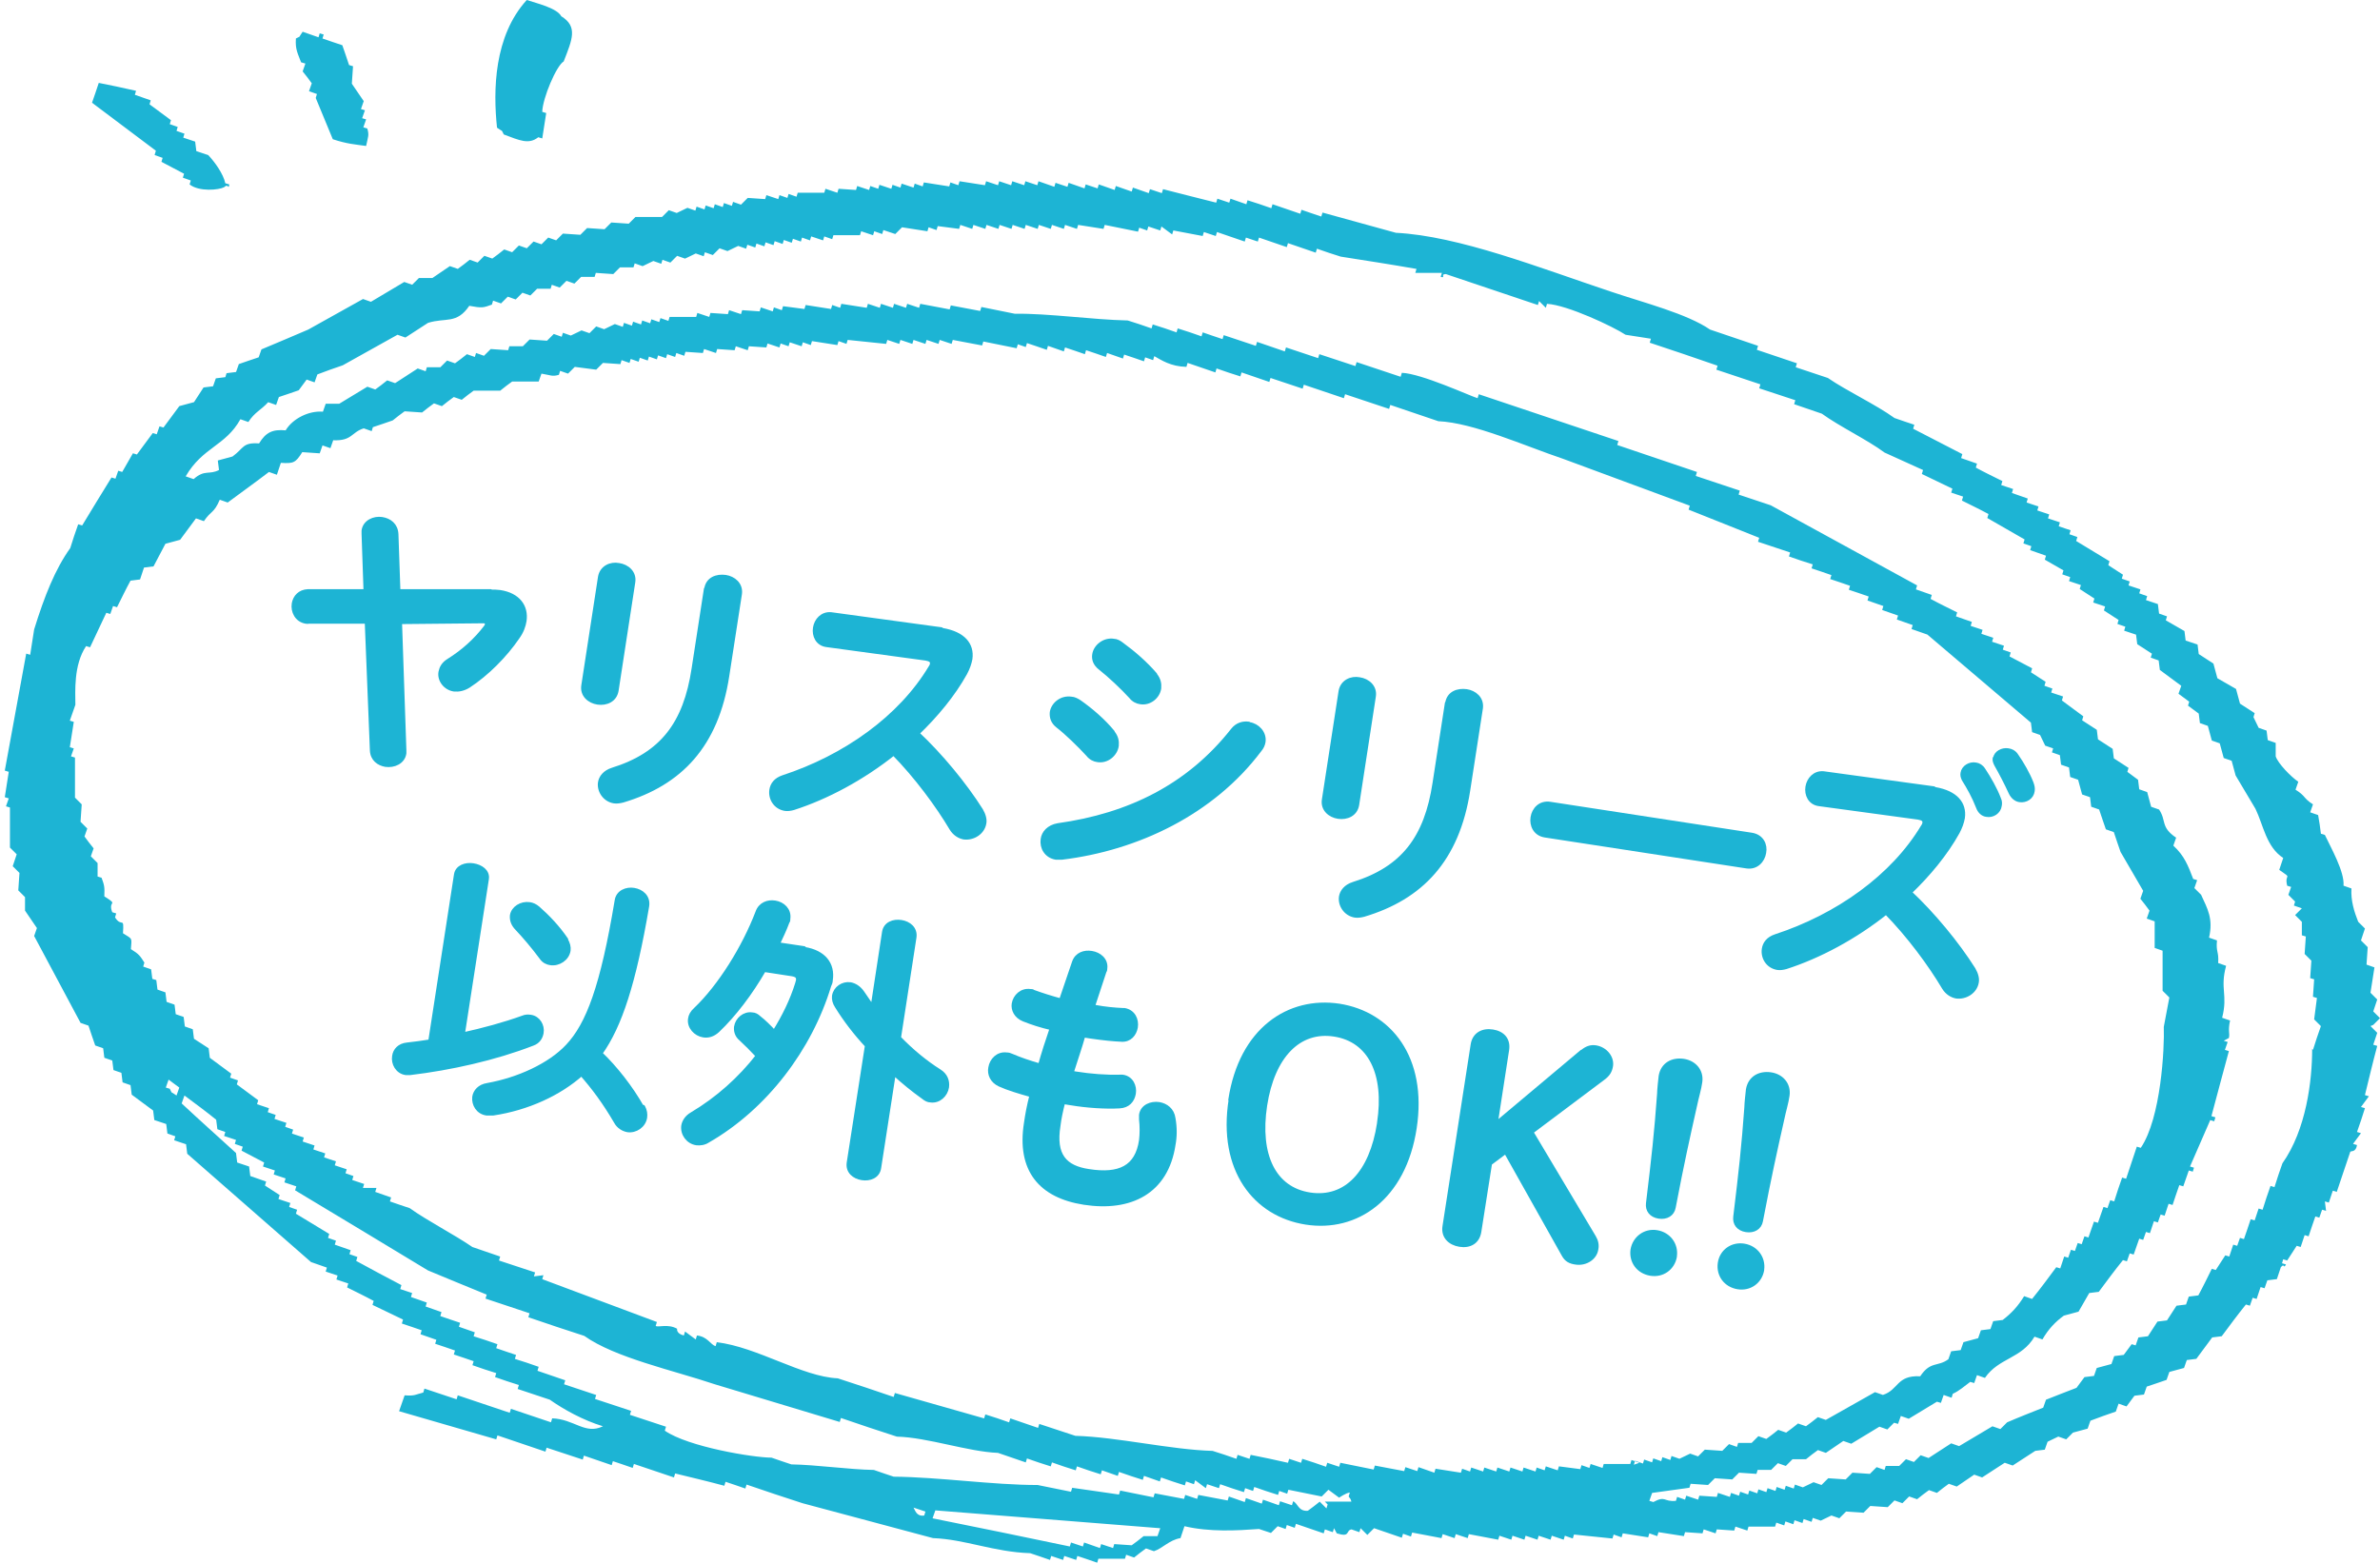 <?xml version="1.0" encoding="UTF-8"?>
<svg id="_レイヤー_1" data-name="レイヤー_1" xmlns="http://www.w3.org/2000/svg" version="1.1" viewBox="0 0 600 394.3">
  <!-- Generator: Adobe Illustrator 29.3.0, SVG Export Plug-In . SVG Version: 2.1.0 Build 146)  -->
  <defs>
    <style>
      .st0 {
        fill-rule: evenodd;
      }

      .st0, .st1 {
        fill: #1db4d4;
      }

      .st1 {
        stroke: #1db4d4;
        stroke-linecap: round;
        stroke-linejoin: round;
        stroke-width: 1.1px;
      }
    </style>
  </defs>
  <path class="st0" d="M598.3,258.4c.6-.6,1.1-1.1,1.7-1.7-.6-.6-1.1-1.1-1.7-1.7.3-1,.7-2,1-3-.6-.6-1.1-1.1-1.7-1.7.3-2.1.7-4.3,1-6.4-.7-.2-1.3-.5-2-.7.1-1.5.2-2.9.3-4.4-.6-.6-1.1-1.1-1.7-1.7.3-1,.7-2,1-3-.6-.6-1.1-1.1-1.7-1.7-1-2.5-1.9-5.4-1.7-8.4-.7-.2-1.3-.5-2-.7.3-3.5-3.2-9.6-4.7-12.8-.3-.1-.7-.2-1-.3-.2-1.6-.4-3.1-.7-4.7-.7-.2-1.3-.5-2-.7.2-.7.5-1.3.7-2-2.5-1.6-1.8-2.1-4.4-3.7.2-.7.5-1.3.7-2-1.9-1.3-5.1-4.6-5.7-6.4,0-1.1,0-2.2,0-3.4-.7-.2-1.3-.5-2-.7-.1-.8-.2-1.6-.3-2.4-.7-.2-1.3-.5-2-.7,0,0-1-2.1-1.3-2.7.1-.3.2-.7.3-1-1.2-.8-2.5-1.6-3.7-2.4-.3-1.2-.7-2.5-1-3.7-1.6-.9-3.1-1.8-4.7-2.7-.3-1.2-.7-2.5-1-3.7-1.2-.8-2.5-1.6-3.7-2.4-.1-.8-.2-1.6-.3-2.4-1-.3-2-.7-3-1-.1-.8-.2-1.6-.3-2.4-1.6-.9-3.1-1.8-4.7-2.7.1-.3.2-.7.3-1-.7-.2-1.3-.5-2-.7-.1-.8-.2-1.6-.3-2.4-1-.3-2-.7-3-1,.1-.3.2-.7.3-1-.7-.2-1.3-.5-2-.7.1-.3.2-.7.3-1-1-.3-2-.7-3-1,.1-.3.2-.7.3-1-.7-.2-1.3-.5-2-.7.1-.3.2-.7.3-1-1.2-.8-2.5-1.6-3.7-2.4.1-.3.2-.7.3-1-2.8-1.7-5.6-3.4-8.4-5.1.1-.3.2-.7.3-1-.7-.2-1.3-.5-2-.7.1-.3.2-.7.3-1-1-.3-2-.7-3-1,.1-.3.2-.7.3-1-1-.3-2-.7-3-1,.1-.3.2-.7.3-1-1-.3-2-.7-3-1,.1-.3.2-.7.3-1-1-.3-2-.7-3-1,.1-.3.2-.7.3-1-1.3-.5-2.7-.9-4-1.4.1-.3.2-.7.3-1-1-.3-2-.7-3-1,.1-.3.2-.7.3-1-2.2-1.1-4.5-2.2-6.7-3.4.1-.3.2-.7.3-1-1.3-.5-2.7-.9-4-1.4.1-.3.2-.7.3-1-4.1-2.1-8.3-4.3-12.4-6.4.1-.3.2-.7.3-1-1.7-.6-3.4-1.1-5-1.7-4.7-3.4-12-6.8-16.8-10.1-2.7-.9-5.4-1.8-8.1-2.7.1-.3.2-.7.3-1-3.4-1.1-6.7-2.3-10.1-3.4.1-.3.2-.7.3-1-4-1.4-8.1-2.7-12.1-4.1-5.8-4-16.8-6.8-24.8-9.5-18.3-6.1-38.5-14.1-54.4-14.9-6.2-1.7-12.3-3.4-18.5-5.1-.1.3-.2.7-.3,1-1.7-.6-3.4-1.1-5-1.7-.1.3-.2.7-.3,1-2.3-.8-4.7-1.6-7-2.4-.1.3-.2.7-.3,1-2-.7-4-1.4-6-2-.1.3-.2.7-.3,1-1.3-.5-2.7-.9-4-1.4-.1.3-.2.7-.3,1-1-.3-2-.7-3-1-.1.3-.2.7-.3,1-4.5-1.1-9-2.3-13.4-3.4-.1.3-.2.7-.3,1-1-.3-2-.7-3-1-.1.3-.2.7-.3,1-1.3-.5-2.7-.9-4-1.4-.1.3-.2.7-.3,1-1.3-.5-2.7-.9-4-1.4-.1.3-.2.7-.3,1-1.3-.5-2.7-.9-4-1.4-.1.3-.2.7-.3,1-1-.3-2-.7-3-1-.1.3-.2.7-.3,1-1.3-.5-2.7-.9-4-1.4-.1.3-.2.7-.3,1-1-.3-2-.7-3-1-.1.3-.2.7-.3,1-1.3-.5-2.7-.9-4-1.4l-.3,1c-1-.3-2-.7-3-1-.1.3-.2.7-.3,1-1-.3-2-.7-3-1-.1.3-.2.7-.3,1-1-.3-2-.7-3-1-.1.3-.2.7-.3,1-1-.3-2-.7-3-1-.1.3-.2.7-.3,1-2.1-.3-4.3-.7-6.4-1-.1.3-.2.7-.3,1-.7-.2-1.3-.5-2-.7-.1.3-.2.7-.3,1-2.1-.3-4.3-.7-6.4-1-.1.3-.2.7-.3,1-.7-.2-1.3-.5-2-.7-.1.3-.2.7-.3,1-1-.3-2-.7-3-1l-.3,1c-.7-.2-1.3-.5-2-.7-.1.3-.2.7-.3,1-1-.3-2-.7-3-1-.1.3-.2.7-.3,1-.7-.2-1.3-.5-2-.7-.1.3-.2.7-.3,1-1-.3-2-.7-3-1-.1.3-.2.7-.3,1-1.5-.1-2.9-.2-4.4-.3-.1.3-.2.7-.3,1-1-.3-2-.7-3-1-.1.3-.2.7-.3,1-2.2,0-4.5,0-6.7,0-.1.3-.2.7-.3,1-.7-.2-1.3-.5-2-.7-.1.3-.2.7-.3,1-.7-.2-1.3-.5-2-.7-.1.3-.2.7-.3,1-1-.3-2-.7-3-1-.1.3-.2.7-.3,1-1.5-.1-2.9-.2-4.4-.3-.6.6-1.1,1.1-1.7,1.7-.7-.2-1.3-.5-2-.7-.1.3-.2.7-.3,1-.7-.2-1.3-.5-2-.7-.1.3-.2.7-.3,1-.7-.2-1.3-.5-2-.7-.1.3-.2.7-.3,1-.7-.2-1.3-.5-2-.7-.1.3-.2.7-.3,1-.7-.2-1.3-.5-2-.7-.1.3-.2.7-.3,1-.7-.2-1.3-.5-2-.7l-2.7,1.3c-.7-.2-1.3-.5-2-.7-.6.6-1.1,1.1-1.7,1.7-2.2,0-4.5,0-6.7,0-.6.6-1.1,1.1-1.7,1.7-1.5-.1-2.9-.2-4.4-.3-.6.6-1.1,1.1-1.7,1.7-1.5-.1-2.9-.2-4.4-.3-.6.6-1.1,1.1-1.7,1.7-1.5-.1-2.9-.2-4.4-.3-.6.6-1.1,1.1-1.7,1.7-.7-.2-1.3-.5-2-.7-.6.6-1.1,1.1-1.7,1.7-.7-.2-1.3-.5-2-.7-.6.6-1.1,1.1-1.7,1.7-.7-.2-1.3-.5-2-.7-.6.6-1.1,1.1-1.7,1.7-.7-.2-1.3-.5-2-.7-1,.8-2,1.6-3,2.3-.7-.2-1.3-.5-2-.7-.6.6-1.1,1.1-1.7,1.7-.7-.2-1.3-.5-2-.7-1,.8-2,1.6-3,2.3-.7-.2-1.3-.5-2-.7-1.5,1-2.9,2-4.4,3-1.1,0-2.2,0-3.4,0-.6.6-1.1,1.1-1.7,1.7-.7-.2-1.3-.5-2-.7-2.8,1.7-5.6,3.3-8.4,5-.7-.2-1.3-.5-2-.7-4.6,2.6-9.2,5.1-13.8,7.7-3.9,1.7-7.8,3.3-11.8,5-.2.7-.5,1.3-.7,2-1.7.6-3.4,1.1-5,1.7-.2.7-.5,1.3-.7,2-.8.1-1.6.2-2.4.3-.1.3-.2.7-.3,1-.8.1-1.6.2-2.4.3-.2.7-.5,1.3-.7,2-.8.1-1.6.2-2.4.3-.8,1.2-1.6,2.5-2.4,3.7-1.2.3-2.5.7-3.7,1-1.3,1.8-2.7,3.6-4,5.4-.3-.1-.7-.2-1-.3-.2.7-.5,1.3-.7,2l-1-.3c-1.3,1.8-2.7,3.6-4,5.4-.3-.1-.7-.2-1-.3-.9,1.6-1.8,3.1-2.7,4.7-.3-.1-.7-.2-1-.3-.2.7-.5,1.3-.7,2-.3-.1-.7-.2-1-.3-2.5,4-4.9,8-7.4,12.1-.3-.1-.7-.2-1-.3-.7,2-1.4,4-2,6-3.8,5.3-6.5,12.1-9.1,20.5-.3,2.1-.7,4.3-1,6.4-.3-.1-.7-.2-1-.3-1.8,9.8-3.6,19.7-5.4,29.5.3.1.7.2,1,.3-.3,2.1-.7,4.3-1,6.4.3.1.7.2,1,.3-.2.7-.5,1.3-.7,2,.3.1.7.2,1,.3,0,3.4,0,6.7,0,10.1.6.6,1.1,1.1,1.7,1.7-.3,1-.7,2-1,3,.6.6,1.1,1.1,1.7,1.7-.1,1.5-.2,2.9-.3,4.4.6.6,1.1,1.1,1.7,1.7,0,1.1,0,2.2,0,3.4,1,1.5,2,2.9,3,4.4-.2.7-.5,1.3-.7,2,3.9,7.3,7.8,14.6,11.7,21.9.7.2,1.3.5,2,.7.6,1.7,1.1,3.4,1.7,5,.7.2,1.3.5,2,.7.1.8.2,1.6.3,2.4.7.2,1.3.5,2,.7.1.8.2,1.6.3,2.4.7.2,1.3.5,2,.7.1.8.2,1.6.3,2.4.7.2,1.3.5,2,.7.1.8.2,1.6.3,2.4,1.8,1.3,3.6,2.7,5.4,4,.1.8.2,1.6.3,2.4,1,.3,2,.7,3,1,.1.8.2,1.6.3,2.4.7.2,1.3.5,2,.7-.1.3-.2.7-.3,1,1,.3,2,.7,3,1,.1.8.2,1.6.3,2.4,10.4,9.1,20.8,18.2,31.2,27.3,1.3.5,2.7.9,4,1.4-.1.3-.2.7-.3,1,1,.3,2,.7,3,1-.1.3-.2.7-.3,1,1,.3,2,.7,3,1-.1.3-.2.7-.3,1,2.2,1.1,4.5,2.2,6.7,3.4-.1.3-.2.7-.3,1,2.6,1.2,5.1,2.5,7.7,3.7-.1.3-.2.7-.3,1,1.7.6,3.4,1.1,5,1.7-.1.3-.2.7-.3,1,1.3.5,2.7.9,4,1.4-.1.3-.2.7-.3,1,1.7.6,3.4,1.1,5,1.7-.1.3-.2.7-.3,1,1.7.6,3.4,1.1,5,1.7-.1.3-.2.7-.3,1,2,.7,4,1.4,6,2-.1.3-.2.7-.3,1,2,.7,4,1.4,6,2-.1.3-.2.7-.3,1,2.7.9,5.4,1.8,8.1,2.7,3.4,2.4,8.4,5.2,13.4,6.7-4.5,2.2-7.2-1.8-12.8-2-.1.3-.2.7-.3,1-3.4-1.1-6.7-2.3-10.1-3.4-.1.3-.2.7-.3,1-4.4-1.5-8.7-2.9-13.1-4.4-.1.3-.2.7-.3,1-2.7-.9-5.4-1.8-8.1-2.7-.1.3-.2.7-.3,1-2,.5-2.1.9-4.7.7-.5,1.3-.9,2.7-1.4,4,8.2,2.4,16.3,4.7,24.5,7.1.1-.3.2-.7.3-1,4,1.4,8.1,2.7,12.1,4.1.1-.3.2-.7.3-1,3,1,6,2,9.1,3,.1-.3.2-.7.3-1,2.3.8,4.7,1.6,7,2.4.1-.3.2-.7.3-1,1.7.6,3.4,1.1,5,1.7.1-.3.2-.7.3-1,3.4,1.1,6.7,2.3,10.1,3.4.1-.3.2-.7.3-1,4.1,1,8.3,2,12.4,3.1.1-.3.2-.7.3-1,1.7.6,3.4,1.1,5,1.7.1-.3.2-.7.3-1,4.7,1.6,9.4,3.2,14.1,4.7,11,2.9,21.9,5.9,32.9,8.8,8.1.3,15.3,3.5,24.5,3.8,1.7.6,3.4,1.1,5,1.7.1-.3.2-.7.3-1,1,.3,2,.7,3,1,.1-.3.2-.7.3-1,1,.3,2,.7,3,1,.1-.3.2-.7.3-1,1.7.6,3.4,1.1,5,1.7.1-.3.2-.7.3-1,2.2,0,4.5,0,6.7,0,.1-.3.2-.7.3-1,.7.2,1.3.5,2,.7,1-.8,2-1.6,3-2.3.7.2,1.3.5,2,.7,2.2-.7,3.8-2.8,6.7-3.3.3-1,.7-2,1-3,6.3,1.5,13.3,1.1,18.8.7,1,.3,2,.7,3,1,.6-.6,1.1-1.1,1.7-1.7.7.2,1.3.5,2,.7.1-.3.2-.7.3-1,.7.2,1.3.5,2,.7.1-.3.2-.7.3-1,2.3.8,4.7,1.6,7,2.4.1-.3.2-.7.3-1,.7.2,1.3.5,2,.7.1-.3.2-.7.3-1l.7,1.3c3.5,1.1,2.2-.7,3.7-1,.7.2,1.3.5,2,.7.1-.3.2-.7.3-1,.6.6,1.1,1.1,1.7,1.7.6-.6,1.1-1.1,1.7-1.7,2.3.8,4.7,1.6,7,2.4.1-.3.2-.7.3-1,.7.2,1.3.5,2,.7.1-.3.2-.7.3-1,2.5.5,4.9.9,7.4,1.4.1-.3.2-.7.3-1,1,.3,2,.7,3,1,.1-.3.2-.7.3-1,1,.3,2,.7,3,1,.1-.3.2-.7.3-1,2.5.5,4.9.9,7.4,1.4.1-.3.2-.7.3-1,1,.3,2,.7,3,1,.1-.3.2-.7.3-1,1,.3,2,.7,3,1,.1-.3.2-.7.3-1,1,.3,2,.7,3,1,.1-.3.2-.7.3-1,1,.3,2,.7,3,1,.1-.3.2-.7.3-1,1,.3,2,.7,3,1,.1-.3.2-.7.3-1,.7.2,1.3.5,2,.7.1-.3.2-.7.3-1,3.2.3,6.5.7,9.7,1,.1-.3.2-.7.3-1,.7.2,1.3.5,2,.7.1-.3.2-.7.3-1,2.1.3,4.3.7,6.4,1,.1-.3.2-.7.3-1,.7.2,1.3.5,2,.7.1-.3.2-.7.3-1,2.1.3,4.3.7,6.4,1,.1-.3.2-.7.3-1,1.5.1,2.9.2,4.4.3.1-.3.2-.7.3-1,1,.3,2,.7,3,1,.1-.3.2-.7.3-1,1.5.1,2.9.2,4.4.3.1-.3.2-.7.3-1,1,.3,2,.7,3,1,.1-.3.2-.7.3-1,2.2,0,4.5,0,6.7,0,.1-.3.2-.7.3-1,.7.2,1.3.5,2,.7.1-.3.2-.7.3-1,.7.2,1.3.5,2,.7.1-.3.2-.7.3-1,.7.2,1.3.5,2,.7.1-.3.2-.7.3-1,.7.2,1.3.5,2,.7.1-.3.2-.7.3-1,.7.2,1.3.5,2,.7l2.7-1.3c.7.2,1.3.5,2,.7.6-.6,1.1-1.1,1.7-1.7,1.5.1,2.9.2,4.4.3.6-.6,1.1-1.1,1.7-1.7,1.5.1,2.9.2,4.4.3.6-.6,1.1-1.1,1.7-1.7.7.2,1.3.5,2,.7.6-.6,1.1-1.1,1.7-1.7.7.2,1.3.5,2,.7,1-.8,2-1.6,3-2.3.7.2,1.3.5,2,.7,1-.8,2-1.6,3-2.3.7.2,1.3.5,2,.7,1.5-1,2.9-2,4.4-3,.7.2,1.3.5,2,.7,1.9-1.2,3.8-2.5,5.7-3.7.7.2,1.3.5,2,.7,1.9-1.2,3.8-2.5,5.7-3.7.8-.1,1.6-.2,2.4-.3.2-.7.5-1.3.7-2l2.7-1.3c.7.2,1.3.5,2,.7.6-.6,1.1-1.1,1.7-1.7,1.2-.3,2.5-.7,3.7-1,.2-.7.5-1.3.7-2,2.1-.8,4.3-1.6,6.4-2.3.2-.7.5-1.3.7-2,.7.2,1.3.5,2,.7.7-.9,1.3-1.8,2-2.7.8-.1,1.6-.2,2.4-.3.2-.7.5-1.3.7-2,1.7-.6,3.4-1.1,5-1.7.2-.7.5-1.3.7-2,1.2-.3,2.5-.7,3.7-1,.2-.7.5-1.3.7-2,.8-.1,1.6-.2,2.4-.3,1.3-1.8,2.7-3.6,4-5.4.8-.1,1.6-.2,2.4-.3,2-2.7,4-5.4,6.1-8,.3.1.7.2,1,.3.2-.7.5-1.3.7-2,.3.1.7.2,1,.3.3-1,.7-2,1-3,.3.1.7.2,1,.3.2-.7.5-1.3.7-2,.8-.1,1.6-.2,2.4-.3.3-1,.7-2,1-3,1-1.2.6.6,1.3-.7-.3-.1-.7-.2-1-.3.1-.3.2-.7.3-1,.3.1.7.2,1,.3.8-1.2,1.6-2.5,2.4-3.7.3.1.7.2,1,.3.3-1,.7-2,1-3,.3.1.7.2,1,.3.6-1.7,1.1-3.4,1.7-5,.3.1.7.2,1,.3.2-.7.5-1.3.7-2,.3.1.7.2,1,.3-.1-.8-.2-1.6-.3-2.4.3.1.7.2,1,.3.3-1,.7-2,1-3,.3.1.7.2,1,.3,1.1-3.4,2.3-6.7,3.4-10.1.2-.3,1.4.2,1.7-1.7-.3-.1-.7-.2-1-.3.7-.9,1.3-1.8,2-2.7-.3-.1-.7-.2-1-.3.7-2,1.4-4,2-6-.3-.1-.7-.2-1-.3.7-.9,1.3-1.8,2-2.7-.3-.1-.7-.2-1-.3,1-4.1,2-8.3,3.1-12.4-.3-.1-.7-.2-1-.3.3-1,.7-2,1-3-.6-.6-1.1-1.1-1.7-1.7ZM44.5,276.2c-1.8-1.3-.9-.2-1.7-1.7-.3-.1-.7-.2-1-.3.2-.7.5-1.3.7-2,.9.7,1.8,1.3,2.7,2-.2.7-.5,1.3-.7,2ZM233,382.1c-2,.3-2.3-1.4-2.7-2,1,.3,2,.7,3,1-.1.3-.2.7-.3,1ZM291.7,387.3c-1.1,0-2.2,0-3.4,0-1,.8-2,1.6-3,2.3-1.5-.1-2.9-.2-4.4-.3-.1.3-.2.7-.3,1-1-.3-2-.7-3-1-.1.3-.2.7-.3,1-1.3-.5-2.7-.9-4-1.4-.1.3-.2.7-.3,1-1-.3-2-.7-3-1-.1.3-.2.7-.3,1-11.5-2.4-23.1-4.8-34.6-7.1.2-.7.5-1.3.7-2,18.9,1.5,37.8,3,56.7,4.5-.2.7-.5,1.3-.7,2ZM334.7,379.3c-.1.3-.2.7-.3,1-.6-.6-1.1-1.1-1.7-1.7-1,.8-2,1.6-3,2.3-2.4.2-2.5-1.9-3.7-2.4-.1.3-.2.7-.3,1-1-.3-2-.7-3-1-.1.3-.2.7-.3,1-1.3-.5-2.7-.9-4-1.4-.1.3-.2.7-.3,1-1.3-.5-2.7-.9-4-1.4-.1.3-.2.7-.3,1-1.3-.5-2.7-.9-4-1.4-.1.3-.2.7-.3,1-2.5-.5-4.9-.9-7.4-1.4-.1.3-.2.7-.3,1-1-.3-2-.7-3-1-.1.3-.2.7-.3,1-2.5-.5-4.9-.9-7.4-1.4-.1.3-.2.7-.3,1-2.8-.6-5.6-1.1-8.4-1.7-.1.3-.2.7-.3,1-3.9-.6-7.8-1.1-11.8-1.7-.1.3-.2.7-.3,1-2.8-.6-5.6-1.1-8.4-1.7-11.4,0-24.8-2-36.3-2.1-1.7-.6-3.4-1.1-5-1.7-6.3-.1-14.4-1.3-20.8-1.4-1.7-.6-3.4-1.1-5-1.7-4.5,0-21-2.7-26.9-6.8.1-.3.2-.7.3-1-3-1-6-2-9.1-3,.1-.3.2-.7.3-1-3-1-6-2-9.1-3,.1-.3.2-.7.3-1-2.7-.9-5.4-1.8-8.1-2.7.1-.3.2-.7.3-1-2.3-.8-4.7-1.6-7-2.4.1-.3.2-.7.3-1-2-.7-4-1.4-6-2,.1-.3.2-.7.3-1-1.7-.6-3.4-1.1-5-1.7.1-.3.2-.7.3-1-2-.7-4-1.4-6-2,.1-.3.2-.7.3-1-1.3-.5-2.7-.9-4-1.4.1-.3.2-.7.3-1-1.7-.6-3.4-1.1-5-1.7.1-.3.2-.7.3-1-1.3-.5-2.7-.9-4-1.4.1-.3.2-.7.3-1-1.3-.5-2.7-.9-4-1.4.1-.3.2-.7.3-1-1-.3-2-.7-3-1,.1-.3.2-.7.3-1-3.8-2-7.6-4-11.4-6.1.1-.3.2-.7.3-1-.7-.2-1.3-.5-2-.7.1-.3.2-.7.3-1-1.3-.5-2.7-.9-4-1.4.1-.3.2-.7.3-1-.7-.2-1.3-.5-2-.7.1-.3.2-.7.3-1-2.8-1.7-5.6-3.4-8.4-5.1.1-.3.2-.7.3-1-.7-.2-1.3-.5-2-.7.1-.3.2-.7.3-1-1-.3-2-.7-3-1,.1-.3.2-.7.3-1-1.2-.8-2.5-1.6-3.7-2.4.1-.3.2-.7.3-1-1.3-.5-2.7-.9-4-1.4-.1-.8-.2-1.6-.3-2.4-1-.3-2-.7-3-1-.1-.8-.2-1.6-.3-2.4-4.6-4.2-9.2-8.3-13.7-12.5.2-.7.5-1.3.7-2,2.7,2,5.4,4,8,6.1.1.8.2,1.6.3,2.4.7.2,1.3.5,2,.7-.1.3-.2.7-.3,1,1,.3,2,.7,3,1-.1.3-.2.7-.3,1,.7.2,1.3.5,2,.7l-.3,1c1.9,1,3.8,2,5.7,3-.1.3-.2.7-.3,1,1,.3,2,.7,3,1-.1.3-.2.7-.3,1,1,.3,2,.7,3,1-.1.3-.2.7-.3,1,1,.3,2,.7,3,1-.1.3-.2.7-.3,1,11.2,6.7,22.4,13.5,33.5,20.2,4.9,2,9.8,4.1,14.8,6.1-.1.3-.2.7-.3,1,3.7,1.2,7.4,2.5,11.1,3.7-.1.3-.2.7-.3,1,4.7,1.6,9.4,3.2,14.1,4.7,7.7,5.5,22.5,8.7,32.9,12.2,10.5,3.2,21,6.3,31.5,9.5.1-.3.2-.7.3-1,4.7,1.6,9.4,3.2,14.1,4.7,7.8.2,17.9,3.8,25.5,4.1,2.3.8,4.7,1.6,7,2.4.1-.3.2-.7.3-1,2,.7,4,1.4,6,2,.1-.3.2-.7.3-1,2,.7,4,1.4,6,2,.1-.3.2-.7.3-1,2,.7,4,1.4,6,2,.1-.3.2-.7.3-1,1.3.5,2.7.9,4,1.4.1-.3.2-.7.3-1,2,.7,4,1.4,6,2,.1-.3.2-.7.3-1,1.3.5,2.7.9,4,1.4.1-.3.2-.7.3-1,2,.7,4,1.4,6,2l.3-1c.7.2,1.3.5,2,.7.1-.3.2-.7.3-1,.9.7,1.8,1.3,2.7,2,.1-.3.2-.7.3-1,1,.3,2,.7,3,1,.1-.3.2-.7.3-1,2,.7,4,1.4,6,2,.1-.3.2-.7.3-1,.7.2,1.3.5,2,.7.1-.3.2-.7.3-1,2,.7,4,1.4,6,2,.1-.3.2-.7.3-1,.7.2,1.3.5,2,.7.1-.3.2-.7.3-1,2.8.6,5.6,1.1,8.4,1.7.6-.6,1.1-1.1,1.7-1.7.9.7,1.8,1.3,2.7,2,0,0,1.7-1.2,2.7-1.3-.1.3-.2.7-.3,1,.8,1.2.2,0,.7,1.3-2.2,0-4.5,0-6.7,0ZM413.3,368.8c-.7-.2-1.3-.5-2-.7l-.3,1c-2.2,0-4.5,0-6.7,0-.1.3-.2.7-.3,1-1-.3-2-.7-3-1-.1.3-.2.7-.3,1-.7-.2-1.3-.5-2-.7-.1.3-.2.7-.3,1-1.8-.2-3.6-.5-5.4-.7-.1.3-.2.7-.3,1-1-.3-2-.7-3-1-.1.3-.2.7-.3,1-.7-.2-1.3-.5-2-.7-.1.3-.2.7-.3,1-1-.3-2-.7-3-1-.1.3-.2.7-.3,1-1-.3-2-.7-3-1-.1.3-.2.7-.3,1-1-.3-2-.7-3-1-.1.3-.2.7-.3,1-1-.3-2-.7-3-1-.1.3-.2.7-.3,1-1-.3-2-.7-3-1-.1.3-.2.7-.3,1-.7-.2-1.3-.5-2-.7-.1.3-.2.7-.3,1-2.1-.3-4.3-.7-6.4-1-.1.3-.2.7-.3,1-1.3-.5-2.7-.9-4-1.4-.1.3-.2.7-.3,1-1-.3-2-.7-3-1-.1.3-.2.7-.3,1-2.5-.5-4.9-.9-7.4-1.4-.1.3-.2.7-.3,1-2.8-.6-5.6-1.1-8.4-1.7-.1.3-.2.7-.3,1-1-.3-2-.7-3-1-.1.3-.2.7-.3,1-2-.7-4-1.4-6-2-.1.3-.2.7-.3,1-1-.3-2-.7-3-1-.1.3-.2.7-.3,1-3.1-.7-6.3-1.4-9.4-2-.1.3-.2.7-.3,1-1-.3-2-.7-3-1-.1.3-.2.7-.3,1-2-.7-4-1.4-6-2-10.6-.3-24-3.5-34.6-3.8-3-1-6-2-9.1-3-.1.3-.2.7-.3,1-2.3-.8-4.7-1.6-7-2.4-.1.3-.2.7-.3,1-2-.7-4-1.4-6-2-.1.3-.2.7-.3,1-7.5-2.1-15-4.3-22.5-6.4-.1.3-.2.7-.3,1-4.7-1.6-9.4-3.2-14.1-4.7-9-.4-20.3-7.9-30.5-9.1-.1.3-.2.7-.3,1-1.3-.4-2-2.4-4.7-2.7-.1.3-.2.7-.3,1-.9-.7-1.8-1.3-2.7-2-.1.3-.2.7-.3,1-2-.5-1.7-1.7-1.7-1.7-2.3-1.3-4.7-.3-5.4-.7.1-.3.2-.7.3-1-9.6-3.6-19.2-7.2-28.9-10.8.1-.3.2-.7.3-1-.8.1-1.6.2-2.4.3.1-.3.2-.7.3-1-3-1-6-2-9.1-3,.1-.3.2-.7.3-1-2.3-.8-4.7-1.6-7-2.4-4.5-3.1-11.5-6.7-15.8-9.8-1.7-.6-3.4-1.1-5-1.7.1-.3.2-.7.3-1-1.3-.5-2.7-.9-4-1.4.1-.3.2-.7.3-1-1.1,0-2.2,0-3.4,0,.1-.3.2-.7.3-1-1-.3-2-.7-3-1,.1-.3.2-.7.3-1-.7-.2-1.3-.5-2-.7.1-.3.2-.7.3-1-1-.3-2-.7-3-1,.1-.3.2-.7.3-1-1-.3-2-.7-3-1,.1-.3.2-.7.3-1-1-.3-2-.7-3-1,.1-.3.2-.7.3-1-1-.3-2-.7-3-1,.1-.3.2-.7.3-1-1-.3-2-.7-3-1,.1-.3.2-.7.3-1-.7-.2-1.3-.5-2-.7.1-.3.2-.7.3-1-1-.3-2-.7-3-1,.1-.3.2-.7.3-1-.7-.2-1.3-.5-2-.7.1-.3.2-.7.3-1-1-.3-2-.7-3-1,.1-.3.2-.7.3-1-1.8-1.3-3.6-2.7-5.4-4,.1-.3.2-.7.3-1-.7-.2-1.3-.5-2-.7.1-.3.2-.7.3-1-1.8-1.3-3.6-2.7-5.4-4-.1-.8-.2-1.6-.3-2.4-1.2-.8-2.5-1.6-3.7-2.4-.1-.8-.2-1.6-.3-2.4-.7-.2-1.3-.5-2-.7-.1-.8-.2-1.6-.3-2.4-.7-.2-1.3-.5-2-.7-.1-.8-.2-1.6-.3-2.4-.7-.2-1.3-.5-2-.7-.1-.8-.2-1.6-.3-2.4-.7-.2-1.3-.5-2-.7-.1-.8-.2-1.6-.3-2.4-.3-.1-.7-.2-1-.3-.1-.8-.2-1.6-.3-2.4-.7-.2-1.3-.5-2-.7.1-.3.2-.7.3-1-1.1-1.7-1.3-2.1-3.4-3.4.2-3,.5-2.4-2-4,.3-4.5-.3-1.3-2-4,.1-.3.2-.7.3-1-.3-.1-.7-.2-1-.3-1.2-3.1,1.8-1.6-2-4,.1-2.4,0-2.8-.7-4.7-.3-.1-.7-.2-1-.3,0-1.1,0-2.2,0-3.4-.6-.6-1.1-1.1-1.7-1.7.2-.7.5-1.3.7-2-.8-1-1.6-2-2.3-3,.2-.7.5-1.3.7-2-.6-.6-1.1-1.1-1.7-1.7.1-1.5.2-2.9.3-4.4-.6-.6-1.1-1.1-1.7-1.7,0-3.4,0-6.7,0-10.1-.3-.1-.7-.2-1-.3.2-.7.5-1.3.7-2-.3-.1-.7-.2-1-.3.3-2.1.7-4.3,1-6.4-.3-.1-.7-.2-1-.3.5-1.3.9-2.7,1.4-4,0-3.3-.5-10,2.7-14.8.3.1.7.2,1,.3,1.4-2.9,2.7-5.8,4.1-8.7.3.1.7.2,1,.3.2-.7.5-1.3.7-2,.3.1.7.2,1,.3,1.1-2.2,2.2-4.5,3.4-6.7.8-.1,1.6-.2,2.4-.3.3-1,.7-2,1-3,.8-.1,1.6-.2,2.4-.3,1-1.9,2-3.8,3-5.7,1.2-.3,2.5-.7,3.7-1,1.3-1.8,2.7-3.6,4-5.4.7.2,1.3.5,2,.7,1.8-2.7,2.5-1.9,4-5.4.7.2,1.3.5,2,.7,3.5-2.6,7-5.1,10.4-7.7.7.2,1.3.5,2,.7.3-1,.7-2,1-3,3.2.2,3.7,0,5.4-2.7,1.5.1,2.9.2,4.4.3.2-.7.5-1.3.7-2,.7.2,1.3.5,2,.7.2-.7.5-1.3.7-2,4.8.2,4.5-2,7.7-3,.7.2,1.3.5,2,.7.1-.3.2-.7.3-1,1.7-.6,3.4-1.1,5-1.7,1-.8,2-1.6,3-2.3,1.5.1,2.9.2,4.4.3,1-.8,2-1.6,3-2.3.7.2,1.3.5,2,.7,1-.8,2-1.6,3-2.3.7.2,1.3.5,2,.7,1-.8,2-1.6,3-2.3,2.2,0,4.5,0,6.7,0,1-.8,2-1.6,3-2.3,2.2,0,4.5,0,6.7,0,.2-.7.5-1.3.7-2,2.4.4,2.7.8,4.4.3.1-.3.2-.7.3-1,.7.2,1.3.5,2,.7.6-.6,1.1-1.1,1.7-1.7,1.8.2,3.6.5,5.4.7.6-.6,1.1-1.1,1.7-1.7,1.5.1,2.9.2,4.4.3.1-.3.2-.7.3-1,.7.2,1.3.5,2,.7.1-.3.2-.7.3-1,.7.2,1.3.5,2,.7.1-.3.2-.7.3-1,.7.2,1.3.5,2,.7.1-.3.2-.7.3-1,.7.2,1.3.5,2,.7.1-.3.2-.7.3-1,.7.2,1.3.5,2,.7.1-.3.2-.7.3-1,.7.2,1.3.5,2,.7.1-.3.2-.7.3-1,.7.2,1.3.5,2,.7.1-.3.2-.7.3-1,1.5.1,2.9.2,4.4.3.1-.3.2-.7.3-1,1,.3,2,.7,3,1,.1-.3.2-.7.3-1,1.5.1,2.9.2,4.4.3l.3-1c1,.3,2,.7,3,1,.1-.3.2-.7.3-1,1.5.1,2.9.2,4.4.3.1-.3.2-.7.3-1,1,.3,2,.7,3,1,.1-.3.2-.7.3-1,.7.2,1.3.5,2,.7.1-.3.2-.7.3-1,1,.3,2,.7,3,1,.1-.3.2-.7.3-1,.7.2,1.3.5,2,.7.1-.3.2-.7.3-1,2.1.3,4.3.7,6.4,1l.3-1c.7.2,1.3.5,2,.7.1-.3.2-.7.3-1,3.2.3,6.5.7,9.7,1,.1-.3.2-.7.3-1,1,.3,2,.7,3,1,.1-.3.2-.7.3-1,1,.3,2,.7,3,1,.1-.3.2-.7.3-1,1,.3,2,.7,3,1,.1-.3.2-.7.3-1,1,.3,2,.7,3,1,.1-.3.2-.7.3-1,1,.3,2,.7,3,1,.1-.3.2-.7.3-1,2.5.5,4.9.9,7.4,1.4.1-.3.2-.7.3-1,2.8.6,5.6,1.1,8.4,1.7.1-.3.2-.7.3-1,.7.2,1.3.5,2,.7.1-.3.2-.7.3-1,1.7.6,3.4,1.1,5,1.7.1-.3.2-.7.3-1,1.3.5,2.7.9,4,1.4.1-.3.2-.7.3-1,1.7.6,3.4,1.1,5,1.7.1-.3.2-.7.3-1,1.7.6,3.4,1.1,5,1.7.1-.3.2-.7.3-1,1.3.5,2.7.9,4,1.4.1-.3.2-.7.3-1,1.7.6,3.4,1.1,5,1.7.1-.3.2-.7.3-1,.7.2,1.3.5,2,.7.1-.3.2-.7.3-1,1.8,1,4.1,2.6,8.1,2.7l.3-1c2.3.8,4.7,1.6,7,2.4.1-.3.2-.7.3-1,2,.7,4,1.4,6,2,.1-.3.2-.7.3-1,2.3.8,4.7,1.6,7,2.4.1-.3.2-.7.3-1,2.7.9,5.4,1.8,8.1,2.7.1-.3.2-.7.3-1,3.4,1.1,6.7,2.3,10.1,3.4.1-.3.2-.7.3-1,3.7,1.2,7.4,2.5,11.1,3.7.1-.3.2-.7.3-1,4,1.4,8.1,2.7,12.1,4.1,8.9.4,21.7,6.2,31.5,9.5,10.6,3.9,21.3,7.9,31.9,11.8-.1.3-.2.7-.3,1,5.9,2.4,11.9,4.7,17.8,7.1-.1.3-.2.7-.3,1,2.7.9,5.4,1.8,8.1,2.7-.1.3-.2.7-.3,1,2,.7,4,1.4,6,2-.1.3-.2.7-.3,1,1.7.6,3.4,1.1,5,1.7-.1.3-.2.7-.3,1,1.7.6,3.4,1.1,5,1.7-.1.3-.2.7-.3,1,1.7.6,3.4,1.1,5,1.7-.1.3-.2.7-.3,1,1.3.5,2.7.9,4,1.4-.1.3-.2.7-.3,1,1.3.5,2.7.9,4,1.4-.1.3-.2.7-.3,1,1.3.5,2.7.9,4,1.4-.1.3-.2.7-.3,1,1.3.5,2.7.9,4,1.4,8.7,7.4,17.4,14.8,26.1,22.2.1.8.2,1.6.3,2.4.7.2,1.3.5,2,.7l1.3,2.7c.7.2,1.3.5,2,.7-.1.3-.2.7-.3,1,.7.2,1.3.5,2,.7.1.8.2,1.6.3,2.4.7.2,1.3.5,2,.7.1.8.2,1.6.3,2.4.7.2,1.3.5,2,.7.3,1.2.7,2.5,1,3.7.7.2,1.3.5,2,.7.1.8.2,1.6.3,2.4.7.2,1.3.5,2,.7.6,1.7,1.1,3.4,1.7,5,.7.2,1.3.5,2,.7.6,1.7,1.1,3.4,1.7,5,1.9,3.3,3.8,6.5,5.7,9.8-.2.7-.5,1.3-.7,2,.8,1,1.6,2,2.3,3-.2.7-.5,1.3-.7,2,.7.2,1.3.5,2,.7,0,2.2,0,4.5,0,6.7.7.2,1.3.5,2,.7,0,3.4,0,6.7,0,10.1.6.6,1.1,1.1,1.7,1.7-.5,2.5-.9,4.9-1.4,7.4.2,5.4-.7,23-5.8,30.5-.3-.1-.7-.2-1-.3-.9,2.7-1.8,5.4-2.7,8.1-.3-.1-.7-.2-1-.3-.7,2-1.4,4-2,6-.3-.1-.7-.2-1-.3-.2.7-.5,1.3-.7,2-.3-.1-.7-.2-1-.3-.5,1.3-.9,2.7-1.4,4-.3-.1-.7-.2-1-.3-.5,1.3-.9,2.7-1.4,4l-1-.3c-.2.7-.5,1.3-.7,2-.3-.1-.7-.2-1-.3-.2.7-.5,1.3-.7,2-.3-.1-.7-.2-1-.3-.2.7-.5,1.3-.7,2-.3-.1-.7-.2-1-.3-.3,1-.7,2-1,3-.3-.1-.7-.2-1-.3-2,2.7-4,5.4-6.1,8-.7-.2-1.3-.5-2-.7-1.6,2.6-3.2,4.3-5.4,6-.8.1-1.6.2-2.4.3-.2.7-.5,1.3-.7,2-.8.1-1.6.2-2.4.3-.2.7-.5,1.3-.7,2-1.2.3-2.5.7-3.7,1-.2.7-.5,1.3-.7,2-.8.1-1.6.2-2.4.3-.2.7-.5,1.3-.7,2-2.7,2-4.5.4-7.1,4.3-6-.3-5.4,3.4-9.4,4.7-.7-.2-1.3-.5-2-.7-4.1,2.3-8.3,4.7-12.4,7-.7-.2-1.3-.5-2-.7-1,.8-2,1.6-3,2.3-.7-.2-1.3-.5-2-.7-1,.8-2,1.6-3,2.3-.7-.2-1.3-.5-2-.7-1,.8-2,1.6-3,2.3-.7-.2-1.3-.5-2-.7-.6.6-1.1,1.1-1.7,1.7-1.1,0-2.2,0-3.4,0-.1.3-.2.7-.3,1-.7-.2-1.3-.5-2-.7-.6.6-1.1,1.1-1.7,1.7-1.5-.1-2.9-.2-4.4-.3-.6.6-1.1,1.1-1.7,1.7-.7-.2-1.3-.5-2-.7l-2.7,1.3c-.7-.2-1.3-.5-2-.7-.1.3-.2.7-.3,1-.7-.2-1.3-.5-2-.7-.1.3-.2.7-.3,1-.7-.2-1.3-.5-2-.7-.1.3-.2.7-.3,1-.7-.2-1.3-.5-2-.7-.1.3-.2.7-.3,1-.7-.2-1.3-.5-2-.7-.1.3-.2.7-.3,1ZM582.9,264.4c0,8.1-1.5,20.4-7.5,28.9-.7,2-1.4,4-2,6-.3-.1-.7-.2-1-.3-.7,2-1.4,4-2,6-.3-.1-.7-.2-1-.3-.3,1-.7,2-1,3-.3-.1-.7-.2-1-.3-.6,1.7-1.1,3.4-1.7,5-.3-.1-.7-.2-1-.3-.2.7-.5,1.3-.7,2-.3-.1-.7-.2-1-.3-.3,1-.7,2-1,3-.3-.1-.7-.2-1-.3-.8,1.2-1.6,2.5-2.4,3.7-.3-.1-.7-.2-1-.3-1.1,2.2-2.2,4.5-3.4,6.7-.8.1-1.6.2-2.4.3-.2.7-.5,1.3-.7,2-.8.1-1.6.2-2.4.3-.8,1.2-1.6,2.5-2.4,3.7-.8.1-1.6.2-2.4.3-.8,1.2-1.6,2.5-2.4,3.7-.8.1-1.6.2-2.4.3-.2.7-.5,1.3-.7,2-.3-.1-.7-.2-1-.3-.7.9-1.3,1.8-2,2.7-.8.1-1.6.2-2.4.3-.2.7-.5,1.3-.7,2-1.2.3-2.5.7-3.7,1-.2.7-.5,1.3-.7,2-.8.1-1.6.2-2.4.3-.7.9-1.3,1.8-2,2.7-2.6,1-5.2,2-7.7,3-.2.7-.5,1.3-.7,2-3,1.2-6.1,2.4-9.1,3.7-.6.6-1.1,1.1-1.7,1.7-.7-.2-1.3-.5-2-.7-2.8,1.7-5.6,3.3-8.4,5-.7-.2-1.3-.5-2-.7-1.9,1.2-3.8,2.5-5.7,3.7-.7-.2-1.3-.5-2-.7-.6.6-1.1,1.1-1.7,1.7-.7-.2-1.3-.5-2-.7-.6.6-1.1,1.1-1.7,1.7-1.1,0-2.2,0-3.4,0-.1.3-.2.7-.3,1-.7-.2-1.3-.5-2-.7-.6.6-1.1,1.1-1.7,1.7-1.5-.1-2.9-.2-4.4-.3-.6.6-1.1,1.1-1.7,1.7-1.5-.1-2.9-.2-4.4-.3-.6.6-1.1,1.1-1.7,1.7-.7-.2-1.3-.5-2-.7l-2.7,1.3c-.7-.2-1.3-.5-2-.7-.1.3-.2.7-.3,1-.7-.2-1.3-.5-2-.7-.1.3-.2.7-.3,1-.7-.2-1.3-.5-2-.7-.1.3-.2.7-.3,1-.7-.2-1.3-.5-2-.7-.1.3-.2.7-.3,1-.7-.2-1.3-.5-2-.7-.1.3-.2.7-.3,1-.7-.2-1.3-.5-2-.7-.1.3-.2.7-.3,1-.7-.2-1.3-.5-2-.7-.1.3-.2.7-.3,1-.7-.2-1.3-.5-2-.7-.1.3-.2.7-.3,1-1-.3-2-.7-3-1-.1.3-.2.7-.3,1-1.5-.1-2.9-.2-4.4-.3-.1.3-.2.7-.3,1-1-.3-2-.7-3-1-.1.3-.2.7-.3,1-.7-.2-1.3-.5-2-.7-.1.3-.2.7-.3,1-3.2.3-2.5-1.4-5.7.3-.3-.1-.7-.2-1-.3.2-.7.5-1.3.7-2,3.1-.4,6.3-.9,9.4-1.3.1-.3.2-.7.3-1,1.5.1,2.9.2,4.4.3.6-.6,1.1-1.1,1.7-1.7,1.5.1,2.9.2,4.4.3.6-.6,1.1-1.1,1.7-1.7,1.5.1,2.9.2,4.4.3.1-.3.2-.7.3-1,1.1,0,2.2,0,3.4,0,.6-.6,1.1-1.1,1.7-1.7.7.2,1.3.5,2,.7.6-.6,1.1-1.1,1.7-1.7,1.1,0,2.2,0,3.4,0,1-.8,2-1.6,3-2.3.7.2,1.3.5,2,.7,1.5-1,2.9-2,4.4-3,.7.2,1.3.5,2,.7,2.4-1.4,4.7-2.9,7.1-4.3.7.2,1.3.5,2,.7.6-.6,1.1-1.1,1.7-1.7.3.1.7.2,1,.3.2-.7.5-1.3.7-2,.7.2,1.3.5,2,.7,2.4-1.4,4.7-2.9,7.1-4.3.3.1.7.2,1,.3.2-.7.5-1.3.7-2,.7.2,1.3.5,2,.7.1-.3.2-.7.3-1,1.6-.7,2.9-1.9,4.4-3,.3.1.7.2,1,.3.2-.7.5-1.3.7-2,.7.2,1.3.5,2,.7,3.5-5.1,9.2-4.8,12.5-10.4.7.2,1.3.5,2,.7,1.5-2.6,3.2-4.4,5.4-6,1.2-.3,2.5-.7,3.7-1,.9-1.6,1.8-3.1,2.7-4.7.8-.1,1.6-.2,2.4-.3,2-2.7,4-5.4,6.1-8,.3.1.7.2,1,.3.2-.7.5-1.3.7-2,.3.1.7.2,1,.3.5-1.3.9-2.7,1.4-4,.3.1.7.2,1,.3.2-.7.5-1.3.7-2,.3.1.7.2,1,.3.3-1,.7-2,1-3,.3.1.7.2,1,.3.2-.7.5-1.3.7-2,.3.1.7.2,1,.3.3-1,.7-2,1-3,.3.1.7.2,1,.3.6-1.7,1.1-3.4,1.7-5,.3.1.7.2,1,.3.5-1.3.9-2.7,1.4-4,.3.1.7.2,1,.3.1-.3.2-.7.3-1-.3-.1-.7-.2-1-.3,1.7-3.9,3.4-7.8,5.1-11.7.3.1.7.2,1,.3.1-.3.2-.7.3-1-.3-.1-.7-.2-1-.3,1.5-5.5,2.9-11,4.4-16.4-.3-.1-.7-.2-1-.3.2-.7.5-1.3.7-2-.3-.1-.7-.2-1-.3l1.3-.7c.3-1.3-.3-1.7.3-4.4-.7-.2-1.3-.5-2-.7,1.5-5.9-.6-7.2,1-13.1-.7-.2-1.3-.5-2-.7.2-3-.6-2.7-.3-5.7-.7-.2-1.3-.5-2-.7,1.1-4.8-.4-7.3-2-10.8-.6-.6-1.1-1.1-1.7-1.7.2-.7.5-1.3.7-2-.3-.1-.7-.2-1-.3-1.3-3.4-2.2-5.8-5-8.4.2-.7.5-1.3.7-2-4-2.7-2.4-4.3-4.3-7.1-.7-.2-1.3-.5-2-.7-.3-1.2-.7-2.5-1-3.7-.7-.2-1.3-.5-2-.7-.1-.8-.2-1.6-.3-2.4-.9-.7-1.8-1.3-2.7-2,.1-.3.2-.7.3-1-1.2-.8-2.5-1.6-3.7-2.4-.1-.8-.2-1.6-.3-2.4-1.2-.8-2.5-1.6-3.7-2.4-.1-.8-.2-1.6-.3-2.4-1.2-.8-2.5-1.6-3.7-2.4.1-.3.2-.7.3-1-1.8-1.3-3.6-2.7-5.4-4,.1-.3.2-.7.3-1-1-.3-2-.7-3-1,.1-.3.2-.7.3-1-.7-.2-1.3-.5-2-.7.1-.3.2-.7.3-1-1.2-.8-2.5-1.6-3.7-2.4.1-.3.2-.7.3-1-1.9-1-3.8-2-5.7-3,.1-.3.2-.7.3-1-.7-.2-1.3-.5-2-.7.1-.3.2-.7.3-1-1-.3-2-.7-3-1,.1-.3.2-.7.3-1-1-.3-2-.7-3-1,.1-.3.2-.7.3-1-1-.3-2-.7-3-1,.1-.3.2-.7.3-1-1.3-.5-2.7-.9-4-1.4.1-.3.2-.7.3-1-2.2-1.1-4.5-2.2-6.7-3.4.1-.3.2-.7.3-1-1.3-.5-2.7-.9-4-1.4.1-.3.2-.7.3-1-12.3-6.7-24.6-13.5-36.9-20.2-2.7-.9-5.4-1.8-8.1-2.7.1-.3.2-.7.3-1-3.7-1.2-7.4-2.5-11.1-3.7.1-.3.2-.7.3-1-6.7-2.3-13.4-4.5-20.1-6.8.1-.3.2-.7.3-1-11.7-3.9-23.5-7.9-35.2-11.8-.1.3-.2.7-.3,1-2-.6-14.1-6.2-19.1-6.4-.1.3-.2.7-.3,1-3.7-1.2-7.4-2.5-11.1-3.7-.1.3-.2.7-.3,1-3-1-6-2-9.1-3-.1.3-.2.7-.3,1-2.7-.9-5.4-1.8-8.1-2.7-.1.3-.2.7-.3,1-2.3-.8-4.7-1.6-7-2.4-.1.3-.2.7-.3,1-2.7-.9-5.4-1.8-8.1-2.7-.1.3-.2.7-.3,1-1.7-.6-3.4-1.1-5-1.7-.1.3-.2.7-.3,1-2-.7-4-1.4-6-2-.1.3-.2.7-.3,1-2-.7-4-1.4-6-2-.1.3-.2.7-.3,1-2-.7-4-1.4-6-2-9-.2-19.8-1.8-28.5-1.7-2.8-.6-5.6-1.1-8.4-1.7-.1.3-.2.7-.3,1-2.5-.5-4.9-.9-7.4-1.4-.1.3-.2.7-.3,1-2.5-.5-4.9-.9-7.4-1.4-.1.3-.2.7-.3,1-1-.3-2-.7-3-1-.1.3-.2.7-.3,1-1-.3-2-.7-3-1-.1.3-.2.7-.3,1-1-.3-2-.7-3-1-.1.3-.2.7-.3,1-1-.3-2-.7-3-1-.1.3-.2.7-.3,1-2.1-.3-4.3-.7-6.4-1-.1.3-.2.7-.3,1-.7-.2-1.3-.5-2-.7-.1.3-.2.7-.3,1-2.1-.3-4.3-.7-6.4-1-.1.3-.2.7-.3,1-1.8-.2-3.6-.5-5.4-.7-.1.3-.2.7-.3,1-.7-.2-1.3-.5-2-.7-.1.3-.2.7-.3,1-1-.3-2-.7-3-1-.1.3-.2.7-.3,1-1.5-.1-2.9-.2-4.4-.3-.1.3-.2.7-.3,1-1-.3-2-.7-3-1-.1.3-.2.7-.3,1-1.5-.1-2.9-.2-4.4-.3-.1.3-.2.7-.3,1-1-.3-2-.7-3-1-.1.3-.2.7-.3,1-2.2,0-4.5,0-6.7,0-.1.3-.2.7-.3,1-.7-.2-1.3-.5-2-.7-.1.3-.2.7-.3,1-.7-.2-1.3-.5-2-.7-.1.3-.2.7-.3,1-.7-.2-1.3-.5-2-.7-.1.3-.2.7-.3,1-.7-.2-1.3-.5-2-.7-.1.3-.2.7-.3,1-.7-.2-1.3-.5-2-.7-.1.3-.2.7-.3,1-.7-.2-1.3-.5-2-.7l-2.7,1.3c-.7-.2-1.3-.5-2-.7-.6.6-1.1,1.1-1.7,1.7-.7-.2-1.3-.5-2-.7l-2.7,1.3c-.7-.2-1.3-.5-2-.7-.1.3-.2.7-.3,1-.7-.2-1.3-.5-2-.7-.6.6-1.1,1.1-1.7,1.7-1.5-.1-2.9-.2-4.4-.3-.6.6-1.1,1.1-1.7,1.7-1.1,0-2.2,0-3.4,0-.1.3-.2.7-.3,1-1.5-.1-2.9-.2-4.4-.3-.6.6-1.1,1.1-1.7,1.7-.7-.2-1.3-.5-2-.7-.1.3-.2.7-.3,1-.7-.2-1.3-.5-2-.7-1,.8-2,1.6-3,2.3-.7-.2-1.3-.5-2-.7-.6.6-1.1,1.1-1.7,1.7-1.1,0-2.2,0-3.4,0-.1.3-.2.7-.3,1-.7-.2-1.3-.5-2-.7-1.9,1.2-3.8,2.5-5.7,3.7-.7-.2-1.3-.5-2-.7-1,.8-2,1.6-3,2.3-.7-.2-1.3-.5-2-.7-2.4,1.4-4.7,2.9-7.1,4.3-1.1,0-2.2,0-3.4,0-.2.7-.5,1.3-.7,2-3.5-.3-7.6,1.7-9.4,4.7-3.3-.3-5,.5-6.7,3.3-4.2-.3-3.8,1.2-6.7,3.3-1.2.3-2.5.7-3.7,1,.1.8.2,1.6.3,2.4-2.5,1.3-3.6-.2-6.4,2.3-.7-.2-1.3-.5-2-.7,4.3-7.4,10-7.6,13.8-14.4.7.2,1.3.5,2,.7,1.6-2.5,3.2-3,5-5,.7.2,1.3.5,2,.7.2-.7.5-1.3.7-2,1.7-.6,3.4-1.1,5-1.7.7-.9,1.3-1.8,2-2.7.7.2,1.3.5,2,.7.2-.7.5-1.3.7-2,2.1-.8,4.3-1.6,6.4-2.3,4.6-2.6,9.2-5.1,13.8-7.7.7.2,1.3.5,2,.7,1.9-1.2,3.8-2.5,5.7-3.7,4.5-1.4,7.2.4,10.4-4.3,3.2.6,3.5.5,5.7-.3.1-.3.2-.7.3-1,.7.2,1.3.5,2,.7.6-.6,1.1-1.1,1.7-1.7.7.2,1.3.5,2,.7.6-.6,1.1-1.1,1.7-1.7.7.2,1.3.5,2,.7.6-.6,1.1-1.1,1.7-1.7,1.1,0,2.2,0,3.4,0,.1-.3.2-.7.3-1,.7.2,1.3.5,2,.7.6-.6,1.1-1.1,1.7-1.7.7.2,1.3.5,2,.7.6-.6,1.1-1.1,1.7-1.7,1.1,0,2.2,0,3.4,0,.1-.3.2-.7.3-1,1.5.1,2.9.2,4.4.3.6-.6,1.1-1.1,1.7-1.7,1.1,0,2.2,0,3.4,0,.1-.3.2-.7.3-1,.7.2,1.3.5,2,.7l2.7-1.3c.7.2,1.3.5,2,.7.1-.3.2-.7.3-1,.7.2,1.3.5,2,.7.6-.6,1.1-1.1,1.7-1.7.7.2,1.3.5,2,.7l2.7-1.3c.7.2,1.3.5,2,.7.1-.3.2-.7.3-1,.7.2,1.3.5,2,.7.6-.6,1.1-1.1,1.7-1.7.7.2,1.3.5,2,.7l2.7-1.3c.7.2,1.3.5,2,.7.1-.3.2-.7.3-1,.7.2,1.3.5,2,.7.1-.3.2-.7.3-1,.7.2,1.3.5,2,.7.1-.3.2-.7.3-1,.7.2,1.3.5,2,.7.1-.3.2-.7.3-1,.7.2,1.3.5,2,.7.1-.3.2-.7.3-1,.7.2,1.3.5,2,.7.1-.3.2-.7.3-1,.7.2,1.3.5,2,.7.1-.3.2-.7.3-1,.7.2,1.3.5,2,.7.1-.3.2-.7.3-1,1,.3,2,.7,3,1,.1-.3.2-.7.3-1,.7.2,1.3.5,2,.7.1-.3.2-.7.3-1,2.2,0,4.5,0,6.7,0,.1-.3.2-.7.3-1,1,.3,2,.7,3,1,.1-.3.2-.7.3-1,.7.2,1.3.5,2,.7l.3-1c1,.3,2,.7,3,1,.6-.6,1.1-1.1,1.7-1.7,2.1.3,4.3.7,6.4,1,.1-.3.2-.7.3-1,.7.2,1.3.5,2,.7.1-.3.2-.7.3-1,1.8.2,3.6.5,5.4.7.1-.3.2-.7.3-1,1,.3,2,.7,3,1,.1-.3.2-.7.3-1,1,.3,2,.7,3,1,.1-.3.2-.7.3-1,1,.3,2,.7,3,1,.1-.3.2-.7.3-1,1,.3,2,.7,3,1,.1-.3.2-.7.3-1,1,.3,2,.7,3,1,.1-.3.2-.7.3-1,1,.3,2,.7,3,1,.1-.3.2-.7.3-1,1,.3,2,.7,3,1,.1-.3.2-.7.3-1,1,.3,2,.7,3,1,.1-.3.2-.7.3-1,1,.3,2,.7,3,1,.1-.3.2-.7.3-1,2.1.3,4.3.7,6.4,1,.1-.3.2-.7.3-1,2.8.6,5.6,1.1,8.4,1.7.1-.3.2-.7.3-1,.7.2,1.3.5,2,.7.1-.3.2-.7.3-1,1,.3,2,.7,3,1,.1-.3.2-.7.3-1,.9.7,1.8,1.3,2.7,2,.1-.3.2-.7.3-1,2.5.5,4.9.9,7.4,1.4.1-.3.2-.7.3-1,1,.3,2,.7,3,1,.1-.3.2-.7.3-1,2.3.8,4.7,1.6,7,2.4.1-.3.2-.7.3-1,1,.3,2,.7,3,1,.1-.3.2-.7.3-1,2.3.8,4.7,1.6,7,2.4.1-.3.2-.7.3-1,2.3.8,4.7,1.6,7,2.4.1-.3.2-.7.3-1,2,.7,4,1.4,6,2,6.4,1,12.8,2,19.1,3.1-.1.3-.2.7-.3,1,2.2,0,4.5,0,6.7,0-.1.3-.2.7-.3,1,1.4.4-.2-.7,1.3-.7,7.7,2.6,15.4,5.2,23.2,7.8.1-.3.2-.7.3-1,.6.6,1.1,1.1,1.7,1.7.1-.3.2-.7.3-1,5.2.3,16.8,5.8,19.8,7.8,2.1.3,4.3.7,6.4,1-.1.3-.2.7-.3,1,5.7,1.9,11.4,3.8,17.1,5.8l-.3,1c3.7,1.2,7.4,2.5,11.1,3.7-.1.3-.2.7-.3,1,3,1,6,2,9.1,3-.1.3-.2.7-.3,1,2.3.8,4.7,1.6,7,2.4,4.4,3.2,11.5,6.6,15.8,9.8,3.2,1.5,6.5,2.9,9.7,4.4-.1.3-.2.7-.3,1,2.6,1.2,5.1,2.5,7.7,3.7-.1.3-.2.7-.3,1,1,.3,2,.7,3,1-.1.3-.2.7-.3,1,2.2,1.1,4.5,2.2,6.7,3.4-.1.3-.2.7-.3,1,3.1,1.8,6.3,3.6,9.4,5.4-.1.3-.2.7-.3,1,.7.2,1.3.5,2,.7-.1.3-.2.7-.3,1,1.3.5,2.7.9,4,1.4-.1.3-.2.7-.3,1,1.6.9,3.1,1.8,4.7,2.7-.1.3-.2.7-.3,1,.7.2,1.3.5,2,.7-.1.3-.2.7-.3,1,1,.3,2,.7,3,1-.1.3-.2.7-.3,1,1.2.8,2.5,1.6,3.7,2.4-.1.3-.2.7-.3,1,1,.3,2,.7,3,1-.1.3-.2.7-.3,1,1.2.8,2.5,1.6,3.7,2.4-.1.3-.2.7-.3,1,.7.2,1.3.5,2,.7-.1.3-.2.7-.3,1,1,.3,2,.7,3,1,.1.8.2,1.6.3,2.4,1.2.8,2.5,1.6,3.7,2.4-.1.3-.2.7-.3,1,.7.2,1.3.5,2,.7.1.8.2,1.6.3,2.4,1.8,1.3,3.6,2.7,5.4,4-.2.7-.5,1.3-.7,2,.9.7,1.8,1.3,2.7,2-.1.3-.2.7-.3,1,.9.7,1.8,1.3,2.7,2,.1.8.2,1.6.3,2.4.7.2,1.3.5,2,.7.3,1.2.7,2.5,1,3.7.7.2,1.3.5,2,.7.3,1.2.7,2.5,1,3.7.7.2,1.3.5,2,.7.3,1.2.7,2.5,1,3.7,1.7,2.8,3.3,5.6,5,8.4,2,4.1,2.7,9.6,7,12.4-.3,1-.7,2-1,3,3.6,2.5,1.2.7,2,4,.3.1.7.2,1,.3-.2.7-.5,1.3-.7,2,.6.6,1.1,1.1,1.7,1.7-.1.3-.2.7-.3,1,.7.2,1.3.5,2,.7-.6.6-1.1,1.1-1.7,1.7.6.6,1.1,1.1,1.7,1.7,0,1.1,0,2.2,0,3.4.3.1.7.2,1,.3-.1,1.5-.2,2.9-.3,4.4.6.6,1.1,1.1,1.7,1.7-.1,1.5-.2,2.9-.3,4.4.3.1.7.2,1,.3-.1,1.5-.2,2.9-.3,4.4.3.1.7.2,1,.3-.2,1.8-.5,3.6-.7,5.4.6.6,1.1,1.1,1.7,1.7-.7,2-1.4,4-2,6ZM127,33.9c4,1.5,6.3,2.6,8.7.7.3.1.7.2,1,.3.3-2.1.7-4.3,1-6.4-.3-.1-.7-.2-1-.3.1-3.5,3.6-11.7,5.4-12.7,2.2-5.6,3.6-8.8-.6-11.4-1.1-2-5.6-3.1-8.7-4.1-8.3,9.1-8.5,22.8-7.5,32.2,1.8,1.3.9.2,1.7,1.7ZM77,16c-.2.7-.5,1.3-.7,2,.8,1,1.6,2,2.3,3-.2.7-.5,1.3-.7,2,.7.2,1.3.5,2,.7-.1.3-.2.7-.3,1,1.4,3.5,2.9,6.9,4.3,10.4,3.6,1.2,5.6,1.3,8.4,1.7.5-2.4.8-2.7.3-4.4-.3-.1-.7-.2-1-.3.2-.7.5-1.3.7-2-.3-.1-.7-.2-1-.3.2-.7.5-1.3.7-2-.3-.1-.7-.2-1-.3.2-.7.5-1.3.7-2-1-1.5-2-2.9-3-4.4.1-1.5.2-2.9.3-4.4-.3-.1-.7-.2-1-.3-.6-1.7-1.1-3.4-1.7-5-1.7-.6-3.4-1.1-5-1.7.1-.3.2-.7.3-1-.3-.1-.7-.2-1-.3-.1.3-.2.7-.3,1-1.3-.5-2.7-.9-4-1.4-1.3,1.8-.2.9-1.7,1.7-.2,2.8.5,3.8,1.3,6,.3.1.7.2,1,.3ZM39,39.1c.7.2,1.3.5,2,.7-.1.3-.2.7-.3,1,1.9,1,3.8,2,5.7,3-.1.3-.2.7-.3,1,.7.2,1.3.5,2,.7-.1.3-.2.7-.3,1,2.4,1.9,7.4,1.4,8.7.7,1.1-1.1,1.1.8,1.3-.7-.3-.1-.7-.2-1-.3-.5-2.4-2.7-5.4-4.3-7.1-1-.3-2-.7-3-1-.1-.8-.2-1.6-.3-2.4-1-.3-2-.7-3-1,.1-.3.2-.7.3-1-.7-.2-1.3-.5-2-.7.1-.3.2-.7.3-1-.7-.2-1.3-.5-2-.7.1-.3.2-.7.3-1-1.8-1.3-3.6-2.7-5.4-4,.1-.3.2-.7.3-1-1.3-.5-2.7-.9-4-1.4.1-.3.2-.7.3-1-3.1-.7-6.3-1.4-9.4-2-.6,1.7-1.1,3.4-1.7,5,5.4,4,10.7,8.1,16.1,12.1-.1.3-.2.7-.3,1Z"/>
  <g>
    <path class="st1" d="M123.7,149.2c.9,0,1.6,0,2.3.1,4.7.7,6.7,3.7,6.2,7.2-.2,1.3-.7,2.7-1.7,4.1-3.2,4.7-7.8,9.3-12.4,12.3-1.3.8-2.5,1-3.6.9-2.2-.3-3.8-2.4-3.4-4.4.2-1,.7-2,2-2.8,3.7-2.3,6.9-5.2,9.4-8.5.2-.3.3-.5.3-.7,0-.4-.2-.7-.7-.8-.2,0-.4,0-.6,0l-20.7.2,1.1,32.3c0,.3,0,.6,0,.8-.3,2.2-2.6,3.2-4.7,2.9-1.7-.3-3.3-1.4-3.4-3.6l-1.3-32.5h-14.7c-.2.1-.4,0-.7,0-2.3-.4-3.3-2.6-3-4.5.3-1.7,1.5-3,3.5-3.1h14.6s-.5-14.5-.5-14.5c0-.3,0-.6,0-.8.3-2.2,2.6-3.2,4.6-2.9,1.9.3,3.5,1.5,3.6,3.8l.5,14.4h23.3Z"/>
    <path class="st1" d="M155.4,174.1c-.4,2.4-2.6,3.3-4.7,3-2.1-.3-4-1.9-3.6-4.3l4.2-27.3c.4-2.4,2.7-3.4,4.7-3,2.1.3,4,1.9,3.6,4.3l-4.2,27.3ZM178.1,148.4c.4-2.4,2.6-3.2,4.8-2.9,2,.3,3.9,1.8,3.6,4.2l-3.2,20.7c-2.7,17.6-11.9,27.1-26.3,31.4-.8.2-1.5.3-2.2.2-2.4-.4-3.8-2.7-3.5-4.7.2-1.3,1.2-2.6,3.1-3.2,12.5-3.9,18.4-11.6,20.5-25.5l3.1-20.1Z"/>
    <path class="st1" d="M237.3,158.9h.4c5.1.9,7.4,3.6,6.9,7.2-.2,1.1-.6,2.3-1.3,3.6-3,5.4-7.3,10.6-12.1,15.2,5.8,5.4,12,12.9,16.1,19.4.7,1.2,1,2.4.8,3.3-.4,2.3-2.8,3.8-5.1,3.5-1.1-.2-2.3-.9-3.1-2.2-3.5-5.9-8.9-13.2-14.6-19-7.9,6.3-16.9,11.1-25.3,13.8-.7.2-1.5.3-2.1.2-2.4-.4-3.7-2.6-3.4-4.7.2-1.4,1.1-2.6,2.9-3.2,15.6-5.1,29.6-15,37.2-27.7.3-.4.4-.8.4-1.1,0-.6-.4-1-1.6-1.2l-25-3.4c-2.3-.3-3.2-2.4-2.9-4.3.3-1.9,1.8-3.6,4-3.4l27.8,3.8Z"/>
    <path class="st1" d="M314.9,182.6c2.1.3,3.9,2.2,3.6,4.4-.1.7-.4,1.4-1,2.1-11.9,15.8-30.8,24.8-49.8,27.1-.5,0-1.1,0-1.5,0-2.4-.4-3.6-2.5-3.3-4.6.2-1.6,1.5-3.1,3.8-3.5,18-2.5,33-9.9,44.1-24,1.1-1.4,2.6-1.8,4-1.6ZM280.5,184.7c.9,1.1,1.1,2.2,1,3.3-.3,2.2-2.5,4-4.8,3.6-.8-.1-1.7-.5-2.4-1.4-2.1-2.3-5.4-5.5-7.6-7.2-1.3-1-1.6-2.2-1.5-3.4.3-2,2.4-3.8,4.9-3.4.6,0,1.4.4,2,.8,3,2.1,6.1,4.8,8.4,7.6ZM291.2,170.2c.9,1.1,1.1,2.2,1,3.3-.3,2.2-2.5,3.9-4.7,3.5-.8-.1-1.7-.5-2.4-1.4-2.1-2.3-5.4-5.4-7.7-7.2-1.3-1-1.7-2.2-1.5-3.4.3-2,2.5-3.8,4.9-3.4.6,0,1.4.4,2,.9,2.9,2.1,6,4.8,8.4,7.6Z"/>
    <path class="st1" d="M342.1,202.9c-.4,2.4-2.6,3.3-4.7,3-2.1-.3-4-1.9-3.6-4.3l4.2-27.3c.4-2.4,2.7-3.4,4.7-3,2.1.3,4,1.9,3.6,4.3l-4.2,27.3ZM364.9,177.2c.4-2.4,2.6-3.2,4.8-2.9,2,.3,3.9,1.8,3.6,4.2l-3.2,20.7c-2.7,17.6-11.9,27.1-26.3,31.4-.8.2-1.5.3-2.2.2-2.4-.4-3.8-2.7-3.5-4.7.2-1.3,1.2-2.6,3.1-3.2,12.5-3.9,18.4-11.6,20.5-25.5l3.1-20.1Z"/>
    <path class="st1" d="M441.6,210.5c2.5.4,3.5,2.5,3.1,4.5-.3,1.9-1.9,3.8-4.4,3.4l-50.8-7.8c-2.5-.4-3.4-2.6-3.1-4.5.3-2,1.9-3.8,4.4-3.4l50.8,7.8Z"/>
    <path class="st1" d="M487.5,199h.4c5.1.9,7.4,3.6,6.9,7.2-.2,1.1-.6,2.3-1.3,3.6-3,5.4-7.3,10.6-12.1,15.2,5.8,5.4,12,12.9,16.1,19.4.7,1.2,1,2.4.8,3.3-.4,2.3-2.8,3.8-5.1,3.5-1.1-.2-2.3-.9-3.1-2.2-3.5-5.9-8.9-13.2-14.6-19-7.9,6.3-16.9,11.1-25.3,13.8-.7.2-1.5.3-2.1.2-2.4-.4-3.7-2.6-3.4-4.7.2-1.4,1.1-2.6,2.9-3.2,15.6-5.1,29.6-15,37.2-27.7.3-.4.4-.8.4-1.1,0-.6-.4-1-1.6-1.2l-25-3.4c-2.3-.3-3.2-2.4-2.9-4.3.3-1.9,1.8-3.6,4-3.4l27.8,3.8ZM494.8,194.9c.2-1.4,1.8-2.4,3.3-2.1.7.1,1.4.5,1.9,1.3,1.4,2.1,3,4.9,3.9,7.3.3.6.3,1.2.2,1.7-.2,1.6-1.8,2.6-3.3,2.3-.9-.1-1.7-.8-2.1-1.9-1-2.6-2.4-5.1-3.6-7-.3-.6-.4-1.1-.3-1.6ZM503,191.2c.2-1.4,1.8-2.2,3.2-2,.8.1,1.6.5,2.1,1.3,1.4,2,2.9,4.6,3.8,6.9.3.8.4,1.4.3,2-.2,1.6-1.7,2.5-3.2,2.3-.9-.1-1.8-.8-2.3-1.9-1.1-2.4-2.4-4.9-3.6-7-.3-.6-.5-1.1-.4-1.6Z"/>
    <path class="st1" d="M116.5,260.9c5.4-1.2,10.6-2.6,15.3-4.3.7-.3,1.3-.3,2-.2,1.9.3,3,2.2,2.7,4-.2,1.1-.8,2.2-2.2,2.7-9.5,3.7-20.8,6.2-30.9,7.4-.4,0-.8,0-1.1,0-2.1-.3-3.2-2.4-2.9-4.2.2-1.5,1.3-2.7,3.2-2.9,2-.2,3.9-.5,5.9-.8l6.5-42.1c.3-1.9,2.4-2.6,4.3-2.3,1.9.3,3.7,1.5,3.4,3.4l-6.1,39.4ZM162.1,279.1c.5.9.6,1.8.5,2.6-.3,2.1-2.4,3.5-4.4,3.2-1-.2-2.2-.8-2.9-2.1-2.8-4.8-5.6-8.6-8.7-12.1-5.6,5-13.6,8.7-22.3,10-.6,0-1.1,0-1.6,0-2.2-.3-3.3-2.3-3.1-4.1.2-1.4,1.3-2.7,3.3-3,7.8-1.4,15.7-5,20.2-9.8,5.2-5.5,8.8-15.1,12.4-36.7.3-2.2,2.5-3,4.3-2.7,1.9.3,3.7,1.7,3.3,4.1-3.3,19.3-6.8,30.1-11.8,37.1,3.8,3.6,7.8,8.7,10.6,13.7ZM142.6,236.9c.6,1,.8,1.9.7,2.7-.3,2.1-2.5,3.5-4.5,3.2-.8-.1-1.7-.5-2.3-1.4-2-2.7-4.3-5.4-6.1-7.3-1.1-1.1-1.4-2.2-1.3-3.3.3-1.8,2.3-3.1,4.4-2.8.7.1,1.4.4,2.1,1,2.4,2.1,5,4.8,7.1,7.9Z"/>
    <path class="st1" d="M202.8,239.3c4.9.8,7.2,3.8,6.6,7.8,0,.5-.2,1-.4,1.4-4.8,15.9-16.1,30.8-30.6,39.1-.9.6-2,.7-2.8.6-2.1-.3-3.6-2.3-3.3-4.4.2-1,.8-2.1,2.2-2.9,6.4-3.8,12.1-8.9,16.6-14.7-1.6-1.7-3-3.1-4.3-4.3-1.1-.9-1.3-2.1-1.2-3,.3-1.9,2.1-3.4,4-3.1.6,0,1.2.3,1.7.8,1.3,1,2.6,2.3,3.9,3.7,2.5-4,4.5-8.1,5.8-12.3.1-.3.1-.5.2-.7.2-1.2-.4-1.6-2.1-1.8l-6.5-1c-3.4,5.9-7.5,11.3-11.7,15.3-1.2,1.1-2.4,1.4-3.6,1.2-1.9-.3-3.6-2.1-3.3-4.1.1-.8.5-1.6,1.4-2.4,6.1-5.8,12.2-15.6,15.6-24.5.7-2,2.6-2.7,4.4-2.4,1.9.3,3.6,1.8,3.3,4,0,.3,0,.6-.2.8-.7,1.9-1.6,3.8-2.5,5.7l6.7,1ZM226.7,261.8c3.1,3.2,6.6,6.1,10.1,8.3,1.6,1,2.1,2.5,1.9,4-.3,1.9-2,3.6-4.1,3.3-.6,0-1.2-.3-1.8-.8-2.4-1.7-5-3.8-7.5-6.1l-3.7,23.9c-.3,2.2-2.4,2.9-4.3,2.6-1.9-.3-3.6-1.6-3.3-3.8l4.6-29.6c-2.9-3.1-5.5-6.5-7.6-9.9-.6-.9-.8-1.8-.7-2.6.3-1.9,2.2-3.2,4.1-2.9,1,.2,2.1.8,3,2.1.8,1.2,1.7,2.5,2.6,3.8l2.9-19c.3-2.2,2.4-2.9,4.3-2.6,1.9.3,3.6,1.6,3.3,3.8l-3.9,25.3Z"/>
    <path class="st1" d="M275.5,253.9h.5c2.7.5,5,.7,7.2.8h.3c2.2.4,3.1,2.4,2.8,4.3-.3,1.7-1.5,3.2-3.5,3.1-2.2-.1-4.3-.3-7.8-.8l-1.9-.3c-.9,3.2-2,6.3-3,9.5l1.1.2c3.7.6,7.8.9,11.1.8.2,0,.5,0,.7,0,2.2.3,3.1,2.4,2.8,4.2-.3,1.7-1.4,3.1-3.6,3.2-3.4.2-8.2-.1-12.3-.8l-1.9-.3c-.6,2.4-1,4.3-1.2,6-1.2,7.5,1.6,10.6,7.7,11.5,7.7,1.2,12.2-.9,13.2-7.8.2-1.6.2-3.6,0-5.3,0-.4,0-.7,0-1.1.3-2.1,2.5-3,4.5-2.7,1.7.3,3.3,1.4,3.6,3.6.4,2.3.4,4.5,0,6.6-1.8,11.9-10.8,16.4-22.5,14.6-10.9-1.7-16.5-8.2-14.6-20.1.3-2.1.7-4.3,1.4-7-3.2-.9-5.9-1.7-8.1-2.7-1.9-.9-2.6-2.6-2.3-4.2.3-1.9,1.9-3.6,4.1-3.3.4,0,.8.1,1.2.3,2.1.9,4.4,1.7,7.2,2.5.9-3.2,1.9-6.3,3-9.5-2.7-.6-5.1-1.4-7.1-2.2-2-.8-2.7-2.5-2.5-3.9.3-1.9,2-3.5,4.1-3.2.3,0,.6,0,.8.2,2.2.8,4.4,1.5,7,2.2l3.3-9.7c.7-2,2.6-2.6,4.4-2.3,1.9.3,3.7,1.7,3.4,3.9,0,.2,0,.4-.2.7l-3,9.1Z"/>
    <path class="st1" d="M310.2,277.3c2.7-17.7,14.7-25.6,27.4-23.7,12.7,2,21.7,13.1,19,30.8-2.7,17.7-14.7,25.8-27.4,23.8-12.7-2-21.7-13.2-18.9-31ZM347.7,283.1c1.9-12.4-2.3-20.9-11.3-22.3-9-1.4-15.6,5.5-17.5,17.9-1.9,12.5,2.2,21.1,11.3,22.5,9.1,1.4,15.6-5.5,17.5-18Z"/>
    <path class="st1" d="M398.9,265.2c1.1-.9,2.1-1.3,3.4-1.1,2.4.4,4.1,2.5,3.8,4.6-.2,1.3-.7,2.2-2.1,3.2l-18,13.5,15.8,26.5c.6,1,.8,2,.6,3-.3,2.2-2.6,3.7-5,3.4-1.6-.2-2.5-.7-3.2-2l-14.6-26-4,3-2.7,17.2c-.4,2.6-2.4,3.7-4.9,3.3-2.5-.4-4.2-2.1-3.8-4.6l7.1-45.8c.4-2.6,2.5-3.7,5-3.3,2.5.4,4,2,3.6,4.6l-2.9,18.8,21.8-18.3Z"/>
    <path class="st1" d="M422.2,316.8c-.5,2.9-3.1,4.8-6.1,4.3s-4.9-3-4.5-6c.5-2.9,3.1-4.9,6.1-4.4,3,.5,4.9,3.1,4.5,6ZM418.7,271.3c.5-2.9,2.9-4.2,5.7-3.8,2.7.4,4.6,2.5,4.2,5.3-.2,1.6-1,4.3-1.2,5.4-2,8.9-3.3,14.7-5.5,26.2-.3,1.7-1.8,2.6-3.7,2.3-1.9-.3-2.9-1.6-2.7-3.3,1.4-11.5,2.1-17.9,2.8-27.6,0-.9.3-3.7.4-4.5Z"/>
    <path class="st1" d="M444.2,320.2c-.5,2.9-3.1,4.8-6.1,4.3-3-.5-4.9-3-4.5-6s3.1-4.9,6.1-4.4c3,.5,4.9,3.1,4.5,6ZM440.7,274.7c.5-2.9,2.9-4.2,5.7-3.8,2.7.4,4.6,2.5,4.2,5.3-.2,1.6-1,4.3-1.2,5.4-2,8.9-3.3,14.7-5.5,26.2-.3,1.7-1.8,2.6-3.7,2.3-1.9-.3-2.9-1.6-2.7-3.3,1.4-11.5,2.1-17.9,2.8-27.6,0-.9.3-3.7.4-4.5Z"/>
  </g>
</svg>